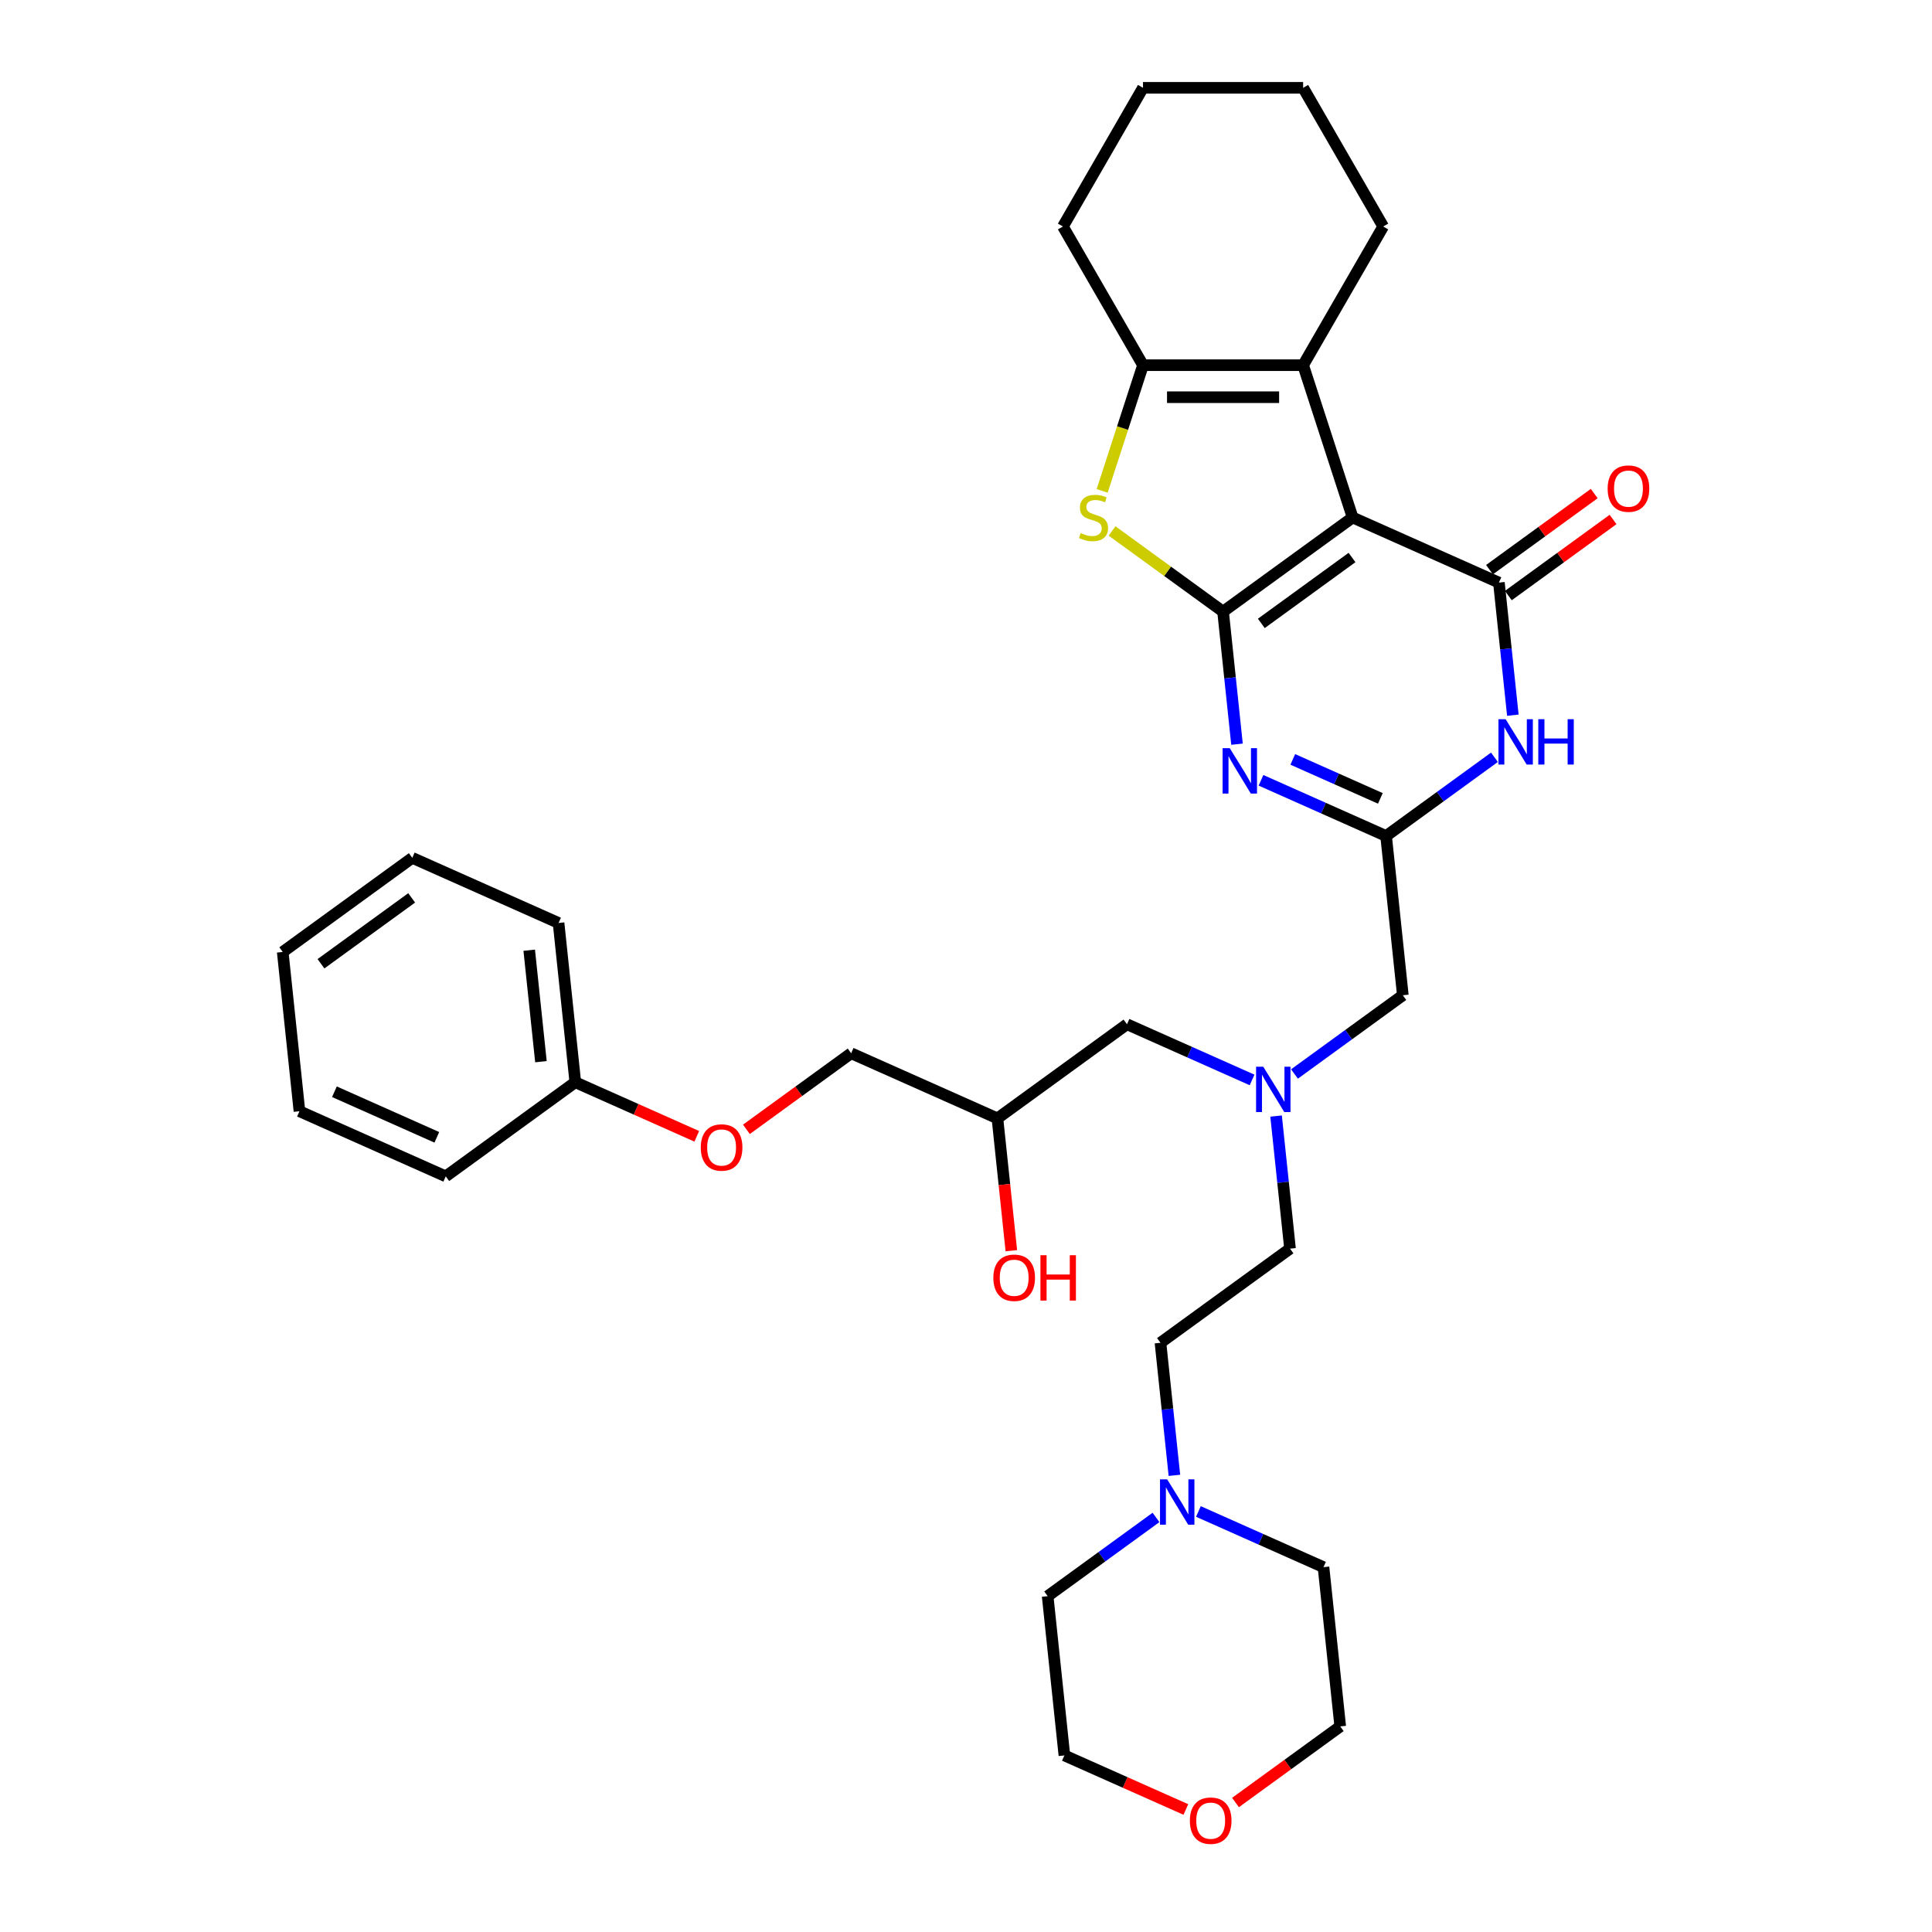 <?xml version='1.0' encoding='iso-8859-1'?>
<svg version='1.1' baseProfile='full'
              xmlns='http://www.w3.org/2000/svg'
                      xmlns:rdkit='http://www.rdkit.org/xml'
                      xmlns:xlink='http://www.w3.org/1999/xlink'
                  xml:space='preserve'
width='1000px' height='1000px' viewBox='0 0 1000 1000'>
<!-- END OF HEADER -->
<rect style='opacity:1.0;fill:#FFFFFF;stroke:none' width='1000' height='1000' x='0' y='0'> </rect>
<path class='bond-0' d='M 633.057,316.567 L 700.114,267.847' style='fill:none;fill-rule:evenodd;stroke:#000000;stroke-width:6px;stroke-linecap:butt;stroke-linejoin:miter;stroke-opacity:1' />
<path class='bond-0' d='M 652.86,322.67 L 699.799,288.566' style='fill:none;fill-rule:evenodd;stroke:#000000;stroke-width:6px;stroke-linecap:butt;stroke-linejoin:miter;stroke-opacity:1' />
<path class='bond-2' d='M 633.057,316.567 L 636.663,350.878' style='fill:none;fill-rule:evenodd;stroke:#000000;stroke-width:6px;stroke-linecap:butt;stroke-linejoin:miter;stroke-opacity:1' />
<path class='bond-2' d='M 636.663,350.878 L 640.27,385.19' style='fill:none;fill-rule:evenodd;stroke:#0000FF;stroke-width:6px;stroke-linecap:butt;stroke-linejoin:miter;stroke-opacity:1' />
<path class='bond-3' d='M 633.057,316.567 L 604.328,295.694' style='fill:none;fill-rule:evenodd;stroke:#000000;stroke-width:6px;stroke-linecap:butt;stroke-linejoin:miter;stroke-opacity:1' />
<path class='bond-3' d='M 604.328,295.694 L 575.599,274.821' style='fill:none;fill-rule:evenodd;stroke:#CCCC00;stroke-width:6px;stroke-linecap:butt;stroke-linejoin:miter;stroke-opacity:1' />
<path class='bond-1' d='M 700.114,267.847 L 775.834,301.56' style='fill:none;fill-rule:evenodd;stroke:#000000;stroke-width:6px;stroke-linecap:butt;stroke-linejoin:miter;stroke-opacity:1' />
<path class='bond-5' d='M 700.114,267.847 L 674.5,189.018' style='fill:none;fill-rule:evenodd;stroke:#000000;stroke-width:6px;stroke-linecap:butt;stroke-linejoin:miter;stroke-opacity:1' />
<path class='bond-9' d='M 780.706,308.266 L 807.81,288.573' style='fill:none;fill-rule:evenodd;stroke:#000000;stroke-width:6px;stroke-linecap:butt;stroke-linejoin:miter;stroke-opacity:1' />
<path class='bond-9' d='M 807.81,288.573 L 834.915,268.881' style='fill:none;fill-rule:evenodd;stroke:#FF0000;stroke-width:6px;stroke-linecap:butt;stroke-linejoin:miter;stroke-opacity:1' />
<path class='bond-9' d='M 770.962,294.855 L 798.067,275.162' style='fill:none;fill-rule:evenodd;stroke:#000000;stroke-width:6px;stroke-linecap:butt;stroke-linejoin:miter;stroke-opacity:1' />
<path class='bond-9' d='M 798.067,275.162 L 825.171,255.469' style='fill:none;fill-rule:evenodd;stroke:#FF0000;stroke-width:6px;stroke-linecap:butt;stroke-linejoin:miter;stroke-opacity:1' />
<path class='bond-35' d='M 775.834,301.56 L 779.44,335.872' style='fill:none;fill-rule:evenodd;stroke:#000000;stroke-width:6px;stroke-linecap:butt;stroke-linejoin:miter;stroke-opacity:1' />
<path class='bond-35' d='M 779.44,335.872 L 783.047,370.184' style='fill:none;fill-rule:evenodd;stroke:#0000FF;stroke-width:6px;stroke-linecap:butt;stroke-linejoin:miter;stroke-opacity:1' />
<path class='bond-6' d='M 652.695,403.885 L 685.068,418.298' style='fill:none;fill-rule:evenodd;stroke:#0000FF;stroke-width:6px;stroke-linecap:butt;stroke-linejoin:miter;stroke-opacity:1' />
<path class='bond-6' d='M 685.068,418.298 L 717.442,432.712' style='fill:none;fill-rule:evenodd;stroke:#000000;stroke-width:6px;stroke-linecap:butt;stroke-linejoin:miter;stroke-opacity:1' />
<path class='bond-6' d='M 669.15,393.065 L 691.811,403.154' style='fill:none;fill-rule:evenodd;stroke:#0000FF;stroke-width:6px;stroke-linecap:butt;stroke-linejoin:miter;stroke-opacity:1' />
<path class='bond-6' d='M 691.811,403.154 L 714.472,413.244' style='fill:none;fill-rule:evenodd;stroke:#000000;stroke-width:6px;stroke-linecap:butt;stroke-linejoin:miter;stroke-opacity:1' />
<path class='bond-7' d='M 570.477,254.072 L 581.045,221.545' style='fill:none;fill-rule:evenodd;stroke:#CCCC00;stroke-width:6px;stroke-linecap:butt;stroke-linejoin:miter;stroke-opacity:1' />
<path class='bond-7' d='M 581.045,221.545 L 591.614,189.018' style='fill:none;fill-rule:evenodd;stroke:#000000;stroke-width:6px;stroke-linecap:butt;stroke-linejoin:miter;stroke-opacity:1' />
<path class='bond-4' d='M 773.524,391.966 L 745.483,412.339' style='fill:none;fill-rule:evenodd;stroke:#0000FF;stroke-width:6px;stroke-linecap:butt;stroke-linejoin:miter;stroke-opacity:1' />
<path class='bond-4' d='M 745.483,412.339 L 717.442,432.712' style='fill:none;fill-rule:evenodd;stroke:#000000;stroke-width:6px;stroke-linecap:butt;stroke-linejoin:miter;stroke-opacity:1' />
<path class='bond-19' d='M 674.5,189.018 L 715.943,117.236' style='fill:none;fill-rule:evenodd;stroke:#000000;stroke-width:6px;stroke-linecap:butt;stroke-linejoin:miter;stroke-opacity:1' />
<path class='bond-34' d='M 674.5,189.018 L 591.614,189.018' style='fill:none;fill-rule:evenodd;stroke:#000000;stroke-width:6px;stroke-linecap:butt;stroke-linejoin:miter;stroke-opacity:1' />
<path class='bond-34' d='M 662.067,205.595 L 604.047,205.595' style='fill:none;fill-rule:evenodd;stroke:#000000;stroke-width:6px;stroke-linecap:butt;stroke-linejoin:miter;stroke-opacity:1' />
<path class='bond-11' d='M 717.442,432.712 L 726.106,515.144' style='fill:none;fill-rule:evenodd;stroke:#000000;stroke-width:6px;stroke-linecap:butt;stroke-linejoin:miter;stroke-opacity:1' />
<path class='bond-20' d='M 591.614,189.018 L 550.171,117.236' style='fill:none;fill-rule:evenodd;stroke:#000000;stroke-width:6px;stroke-linecap:butt;stroke-linejoin:miter;stroke-opacity:1' />
<path class='bond-8' d='M 607.869,763.638 L 604.263,729.326' style='fill:none;fill-rule:evenodd;stroke:#0000FF;stroke-width:6px;stroke-linecap:butt;stroke-linejoin:miter;stroke-opacity:1' />
<path class='bond-8' d='M 604.263,729.326 L 600.657,695.015' style='fill:none;fill-rule:evenodd;stroke:#000000;stroke-width:6px;stroke-linecap:butt;stroke-linejoin:miter;stroke-opacity:1' />
<path class='bond-23' d='M 620.295,782.333 L 652.668,796.746' style='fill:none;fill-rule:evenodd;stroke:#0000FF;stroke-width:6px;stroke-linecap:butt;stroke-linejoin:miter;stroke-opacity:1' />
<path class='bond-23' d='M 652.668,796.746 L 685.041,811.16' style='fill:none;fill-rule:evenodd;stroke:#000000;stroke-width:6px;stroke-linecap:butt;stroke-linejoin:miter;stroke-opacity:1' />
<path class='bond-24' d='M 598.347,785.42 L 570.305,805.793' style='fill:none;fill-rule:evenodd;stroke:#0000FF;stroke-width:6px;stroke-linecap:butt;stroke-linejoin:miter;stroke-opacity:1' />
<path class='bond-24' d='M 570.305,805.793 L 542.264,826.166' style='fill:none;fill-rule:evenodd;stroke:#000000;stroke-width:6px;stroke-linecap:butt;stroke-linejoin:miter;stroke-opacity:1' />
<path class='bond-10' d='M 670.023,555.89 L 698.064,535.517' style='fill:none;fill-rule:evenodd;stroke:#0000FF;stroke-width:6px;stroke-linecap:butt;stroke-linejoin:miter;stroke-opacity:1' />
<path class='bond-10' d='M 698.064,535.517 L 726.106,515.144' style='fill:none;fill-rule:evenodd;stroke:#000000;stroke-width:6px;stroke-linecap:butt;stroke-linejoin:miter;stroke-opacity:1' />
<path class='bond-13' d='M 648.075,558.977 L 615.702,544.564' style='fill:none;fill-rule:evenodd;stroke:#0000FF;stroke-width:6px;stroke-linecap:butt;stroke-linejoin:miter;stroke-opacity:1' />
<path class='bond-13' d='M 615.702,544.564 L 583.329,530.15' style='fill:none;fill-rule:evenodd;stroke:#000000;stroke-width:6px;stroke-linecap:butt;stroke-linejoin:miter;stroke-opacity:1' />
<path class='bond-17' d='M 660.5,577.672 L 664.107,611.984' style='fill:none;fill-rule:evenodd;stroke:#0000FF;stroke-width:6px;stroke-linecap:butt;stroke-linejoin:miter;stroke-opacity:1' />
<path class='bond-17' d='M 664.107,611.984 L 667.713,646.295' style='fill:none;fill-rule:evenodd;stroke:#000000;stroke-width:6px;stroke-linecap:butt;stroke-linejoin:miter;stroke-opacity:1' />
<path class='bond-12' d='M 613.801,936.591 L 582.365,922.595' style='fill:none;fill-rule:evenodd;stroke:#FF0000;stroke-width:6px;stroke-linecap:butt;stroke-linejoin:miter;stroke-opacity:1' />
<path class='bond-12' d='M 582.365,922.595 L 550.928,908.599' style='fill:none;fill-rule:evenodd;stroke:#000000;stroke-width:6px;stroke-linecap:butt;stroke-linejoin:miter;stroke-opacity:1' />
<path class='bond-37' d='M 639.496,932.977 L 666.6,913.285' style='fill:none;fill-rule:evenodd;stroke:#FF0000;stroke-width:6px;stroke-linecap:butt;stroke-linejoin:miter;stroke-opacity:1' />
<path class='bond-37' d='M 666.6,913.285 L 693.705,893.592' style='fill:none;fill-rule:evenodd;stroke:#000000;stroke-width:6px;stroke-linecap:butt;stroke-linejoin:miter;stroke-opacity:1' />
<path class='bond-16' d='M 583.329,530.15 L 516.272,578.87' style='fill:none;fill-rule:evenodd;stroke:#000000;stroke-width:6px;stroke-linecap:butt;stroke-linejoin:miter;stroke-opacity:1' />
<path class='bond-14' d='M 600.657,695.015 L 667.713,646.295' style='fill:none;fill-rule:evenodd;stroke:#000000;stroke-width:6px;stroke-linecap:butt;stroke-linejoin:miter;stroke-opacity:1' />
<path class='bond-15' d='M 386.343,584.542 L 413.447,564.849' style='fill:none;fill-rule:evenodd;stroke:#FF0000;stroke-width:6px;stroke-linecap:butt;stroke-linejoin:miter;stroke-opacity:1' />
<path class='bond-15' d='M 413.447,564.849 L 440.552,545.157' style='fill:none;fill-rule:evenodd;stroke:#000000;stroke-width:6px;stroke-linecap:butt;stroke-linejoin:miter;stroke-opacity:1' />
<path class='bond-21' d='M 360.648,588.156 L 329.212,574.16' style='fill:none;fill-rule:evenodd;stroke:#FF0000;stroke-width:6px;stroke-linecap:butt;stroke-linejoin:miter;stroke-opacity:1' />
<path class='bond-21' d='M 329.212,574.16 L 297.775,560.163' style='fill:none;fill-rule:evenodd;stroke:#000000;stroke-width:6px;stroke-linecap:butt;stroke-linejoin:miter;stroke-opacity:1' />
<path class='bond-18' d='M 516.272,578.87 L 440.552,545.157' style='fill:none;fill-rule:evenodd;stroke:#000000;stroke-width:6px;stroke-linecap:butt;stroke-linejoin:miter;stroke-opacity:1' />
<path class='bond-22' d='M 516.272,578.87 L 519.872,613.115' style='fill:none;fill-rule:evenodd;stroke:#000000;stroke-width:6px;stroke-linecap:butt;stroke-linejoin:miter;stroke-opacity:1' />
<path class='bond-22' d='M 519.872,613.115 L 523.471,647.36' style='fill:none;fill-rule:evenodd;stroke:#FF0000;stroke-width:6px;stroke-linecap:butt;stroke-linejoin:miter;stroke-opacity:1' />
<path class='bond-29' d='M 715.943,117.236 L 674.5,45.455' style='fill:none;fill-rule:evenodd;stroke:#000000;stroke-width:6px;stroke-linecap:butt;stroke-linejoin:miter;stroke-opacity:1' />
<path class='bond-30' d='M 550.171,117.236 L 591.614,45.455' style='fill:none;fill-rule:evenodd;stroke:#000000;stroke-width:6px;stroke-linecap:butt;stroke-linejoin:miter;stroke-opacity:1' />
<path class='bond-27' d='M 297.775,560.163 L 289.111,477.731' style='fill:none;fill-rule:evenodd;stroke:#000000;stroke-width:6px;stroke-linecap:butt;stroke-linejoin:miter;stroke-opacity:1' />
<path class='bond-27' d='M 279.989,549.531 L 273.924,491.829' style='fill:none;fill-rule:evenodd;stroke:#000000;stroke-width:6px;stroke-linecap:butt;stroke-linejoin:miter;stroke-opacity:1' />
<path class='bond-28' d='M 297.775,560.163 L 230.719,608.883' style='fill:none;fill-rule:evenodd;stroke:#000000;stroke-width:6px;stroke-linecap:butt;stroke-linejoin:miter;stroke-opacity:1' />
<path class='bond-26' d='M 685.041,811.16 L 693.705,893.592' style='fill:none;fill-rule:evenodd;stroke:#000000;stroke-width:6px;stroke-linecap:butt;stroke-linejoin:miter;stroke-opacity:1' />
<path class='bond-25' d='M 542.264,826.166 L 550.928,908.599' style='fill:none;fill-rule:evenodd;stroke:#000000;stroke-width:6px;stroke-linecap:butt;stroke-linejoin:miter;stroke-opacity:1' />
<path class='bond-31' d='M 289.111,477.731 L 213.391,444.018' style='fill:none;fill-rule:evenodd;stroke:#000000;stroke-width:6px;stroke-linecap:butt;stroke-linejoin:miter;stroke-opacity:1' />
<path class='bond-32' d='M 230.719,608.883 L 154.998,575.17' style='fill:none;fill-rule:evenodd;stroke:#000000;stroke-width:6px;stroke-linecap:butt;stroke-linejoin:miter;stroke-opacity:1' />
<path class='bond-32' d='M 226.103,588.682 L 173.099,565.083' style='fill:none;fill-rule:evenodd;stroke:#000000;stroke-width:6px;stroke-linecap:butt;stroke-linejoin:miter;stroke-opacity:1' />
<path class='bond-36' d='M 674.5,45.455 L 591.614,45.455' style='fill:none;fill-rule:evenodd;stroke:#000000;stroke-width:6px;stroke-linecap:butt;stroke-linejoin:miter;stroke-opacity:1' />
<path class='bond-38' d='M 213.391,444.018 L 146.334,492.738' style='fill:none;fill-rule:evenodd;stroke:#000000;stroke-width:6px;stroke-linecap:butt;stroke-linejoin:miter;stroke-opacity:1' />
<path class='bond-38' d='M 213.076,464.737 L 166.137,498.841' style='fill:none;fill-rule:evenodd;stroke:#000000;stroke-width:6px;stroke-linecap:butt;stroke-linejoin:miter;stroke-opacity:1' />
<path class='bond-33' d='M 154.998,575.17 L 146.334,492.738' style='fill:none;fill-rule:evenodd;stroke:#000000;stroke-width:6px;stroke-linecap:butt;stroke-linejoin:miter;stroke-opacity:1' />
<path  class='atom-3' d='M 636.532 387.262
L 644.224 399.695
Q 644.987 400.922, 646.214 403.143
Q 647.44 405.365, 647.507 405.497
L 647.507 387.262
L 650.623 387.262
L 650.623 410.736
L 647.407 410.736
L 639.152 397.142
Q 638.19 395.551, 637.162 393.727
Q 636.168 391.904, 635.869 391.34
L 635.869 410.736
L 632.819 410.736
L 632.819 387.262
L 636.532 387.262
' fill='#0000FF'/>
<path  class='atom-4' d='M 559.37 275.904
Q 559.635 276.003, 560.729 276.467
Q 561.823 276.932, 563.017 277.23
Q 564.244 277.495, 565.437 277.495
Q 567.659 277.495, 568.952 276.434
Q 570.245 275.34, 570.245 273.45
Q 570.245 272.157, 569.581 271.362
Q 568.952 270.566, 567.957 270.135
Q 566.962 269.704, 565.305 269.207
Q 563.216 268.577, 561.956 267.98
Q 560.729 267.383, 559.834 266.123
Q 558.972 264.863, 558.972 262.742
Q 558.972 259.791, 560.961 257.967
Q 562.984 256.144, 566.962 256.144
Q 569.681 256.144, 572.764 257.437
L 572.002 259.99
Q 569.184 258.829, 567.062 258.829
Q 564.774 258.829, 563.514 259.791
Q 562.254 260.719, 562.287 262.344
Q 562.287 263.604, 562.917 264.366
Q 563.581 265.129, 564.509 265.56
Q 565.47 265.991, 567.062 266.488
Q 569.184 267.151, 570.443 267.814
Q 571.703 268.477, 572.599 269.837
Q 573.527 271.163, 573.527 273.45
Q 573.527 276.7, 571.339 278.457
Q 569.184 280.181, 565.57 280.181
Q 563.481 280.181, 561.89 279.717
Q 560.331 279.286, 558.475 278.523
L 559.37 275.904
' fill='#CCCC00'/>
<path  class='atom-5' d='M 779.309 372.256
L 787.001 384.689
Q 787.764 385.915, 788.99 388.137
Q 790.217 390.358, 790.283 390.491
L 790.283 372.256
L 793.4 372.256
L 793.4 395.729
L 790.184 395.729
L 781.928 382.136
Q 780.967 380.544, 779.939 378.721
Q 778.945 376.897, 778.646 376.334
L 778.646 395.729
L 775.596 395.729
L 775.596 372.256
L 779.309 372.256
' fill='#0000FF'/>
<path  class='atom-5' d='M 796.218 372.256
L 799.401 372.256
L 799.401 382.235
L 811.403 382.235
L 811.403 372.256
L 814.586 372.256
L 814.586 395.729
L 811.403 395.729
L 811.403 384.888
L 799.401 384.888
L 799.401 395.729
L 796.218 395.729
L 796.218 372.256
' fill='#0000FF'/>
<path  class='atom-9' d='M 604.132 765.71
L 611.824 778.143
Q 612.586 779.37, 613.813 781.591
Q 615.04 783.813, 615.106 783.945
L 615.106 765.71
L 618.223 765.71
L 618.223 789.184
L 615.007 789.184
L 606.751 775.59
Q 605.79 773.999, 604.762 772.175
Q 603.767 770.352, 603.469 769.788
L 603.469 789.184
L 600.419 789.184
L 600.419 765.71
L 604.132 765.71
' fill='#0000FF'/>
<path  class='atom-10' d='M 832.115 252.907
Q 832.115 247.271, 834.9 244.121
Q 837.685 240.972, 842.89 240.972
Q 848.096 240.972, 850.881 244.121
Q 853.666 247.271, 853.666 252.907
Q 853.666 258.61, 850.847 261.859
Q 848.029 265.075, 842.89 265.075
Q 837.718 265.075, 834.9 261.859
Q 832.115 258.643, 832.115 252.907
M 842.89 262.423
Q 846.471 262.423, 848.394 260.035
Q 850.35 257.615, 850.35 252.907
Q 850.35 248.299, 848.394 245.978
Q 846.471 243.624, 842.89 243.624
Q 839.31 243.624, 837.354 245.945
Q 835.431 248.266, 835.431 252.907
Q 835.431 257.648, 837.354 260.035
Q 839.31 262.423, 842.89 262.423
' fill='#FF0000'/>
<path  class='atom-11' d='M 653.86 552.127
L 661.552 564.56
Q 662.315 565.786, 663.542 568.008
Q 664.768 570.229, 664.835 570.362
L 664.835 552.127
L 667.951 552.127
L 667.951 575.6
L 664.735 575.6
L 656.48 562.007
Q 655.518 560.415, 654.49 558.592
Q 653.496 556.768, 653.197 556.205
L 653.197 575.6
L 650.147 575.6
L 650.147 552.127
L 653.86 552.127
' fill='#0000FF'/>
<path  class='atom-13' d='M 615.873 942.378
Q 615.873 936.741, 618.658 933.592
Q 621.443 930.442, 626.649 930.442
Q 631.854 930.442, 634.639 933.592
Q 637.424 936.741, 637.424 942.378
Q 637.424 948.08, 634.606 951.329
Q 631.788 954.545, 626.649 954.545
Q 621.476 954.545, 618.658 951.329
Q 615.873 948.113, 615.873 942.378
M 626.649 951.893
Q 630.229 951.893, 632.152 949.506
Q 634.108 947.086, 634.108 942.378
Q 634.108 937.769, 632.152 935.448
Q 630.229 933.094, 626.649 933.094
Q 623.068 933.094, 621.112 935.415
Q 619.189 937.736, 619.189 942.378
Q 619.189 947.119, 621.112 949.506
Q 623.068 951.893, 626.649 951.893
' fill='#FF0000'/>
<path  class='atom-16' d='M 362.72 593.942
Q 362.72 588.306, 365.505 585.157
Q 368.29 582.007, 373.496 582.007
Q 378.701 582.007, 381.486 585.157
Q 384.271 588.306, 384.271 593.942
Q 384.271 599.645, 381.453 602.894
Q 378.634 606.11, 373.496 606.11
Q 368.323 606.11, 365.505 602.894
Q 362.72 599.678, 362.72 593.942
M 373.496 603.458
Q 377.076 603.458, 378.999 601.071
Q 380.955 598.65, 380.955 593.942
Q 380.955 589.334, 378.999 587.013
Q 377.076 584.659, 373.496 584.659
Q 369.915 584.659, 367.959 586.98
Q 366.036 589.301, 366.036 593.942
Q 366.036 598.684, 367.959 601.071
Q 369.915 603.458, 373.496 603.458
' fill='#FF0000'/>
<path  class='atom-23' d='M 514.161 661.368
Q 514.161 655.732, 516.946 652.582
Q 519.731 649.433, 524.936 649.433
Q 530.142 649.433, 532.927 652.582
Q 535.712 655.732, 535.712 661.368
Q 535.712 667.071, 532.893 670.32
Q 530.075 673.536, 524.936 673.536
Q 519.764 673.536, 516.946 670.32
Q 514.161 667.104, 514.161 661.368
M 524.936 670.884
Q 528.517 670.884, 530.44 668.496
Q 532.396 666.076, 532.396 661.368
Q 532.396 656.76, 530.44 654.439
Q 528.517 652.085, 524.936 652.085
Q 521.356 652.085, 519.4 654.406
Q 517.477 656.727, 517.477 661.368
Q 517.477 666.109, 519.4 668.496
Q 521.356 670.884, 524.936 670.884
' fill='#FF0000'/>
<path  class='atom-23' d='M 538.53 649.698
L 541.712 649.698
L 541.712 659.677
L 553.714 659.677
L 553.714 649.698
L 556.897 649.698
L 556.897 673.171
L 553.714 673.171
L 553.714 662.33
L 541.712 662.33
L 541.712 673.171
L 538.53 673.171
L 538.53 649.698
' fill='#FF0000'/>
</svg>
